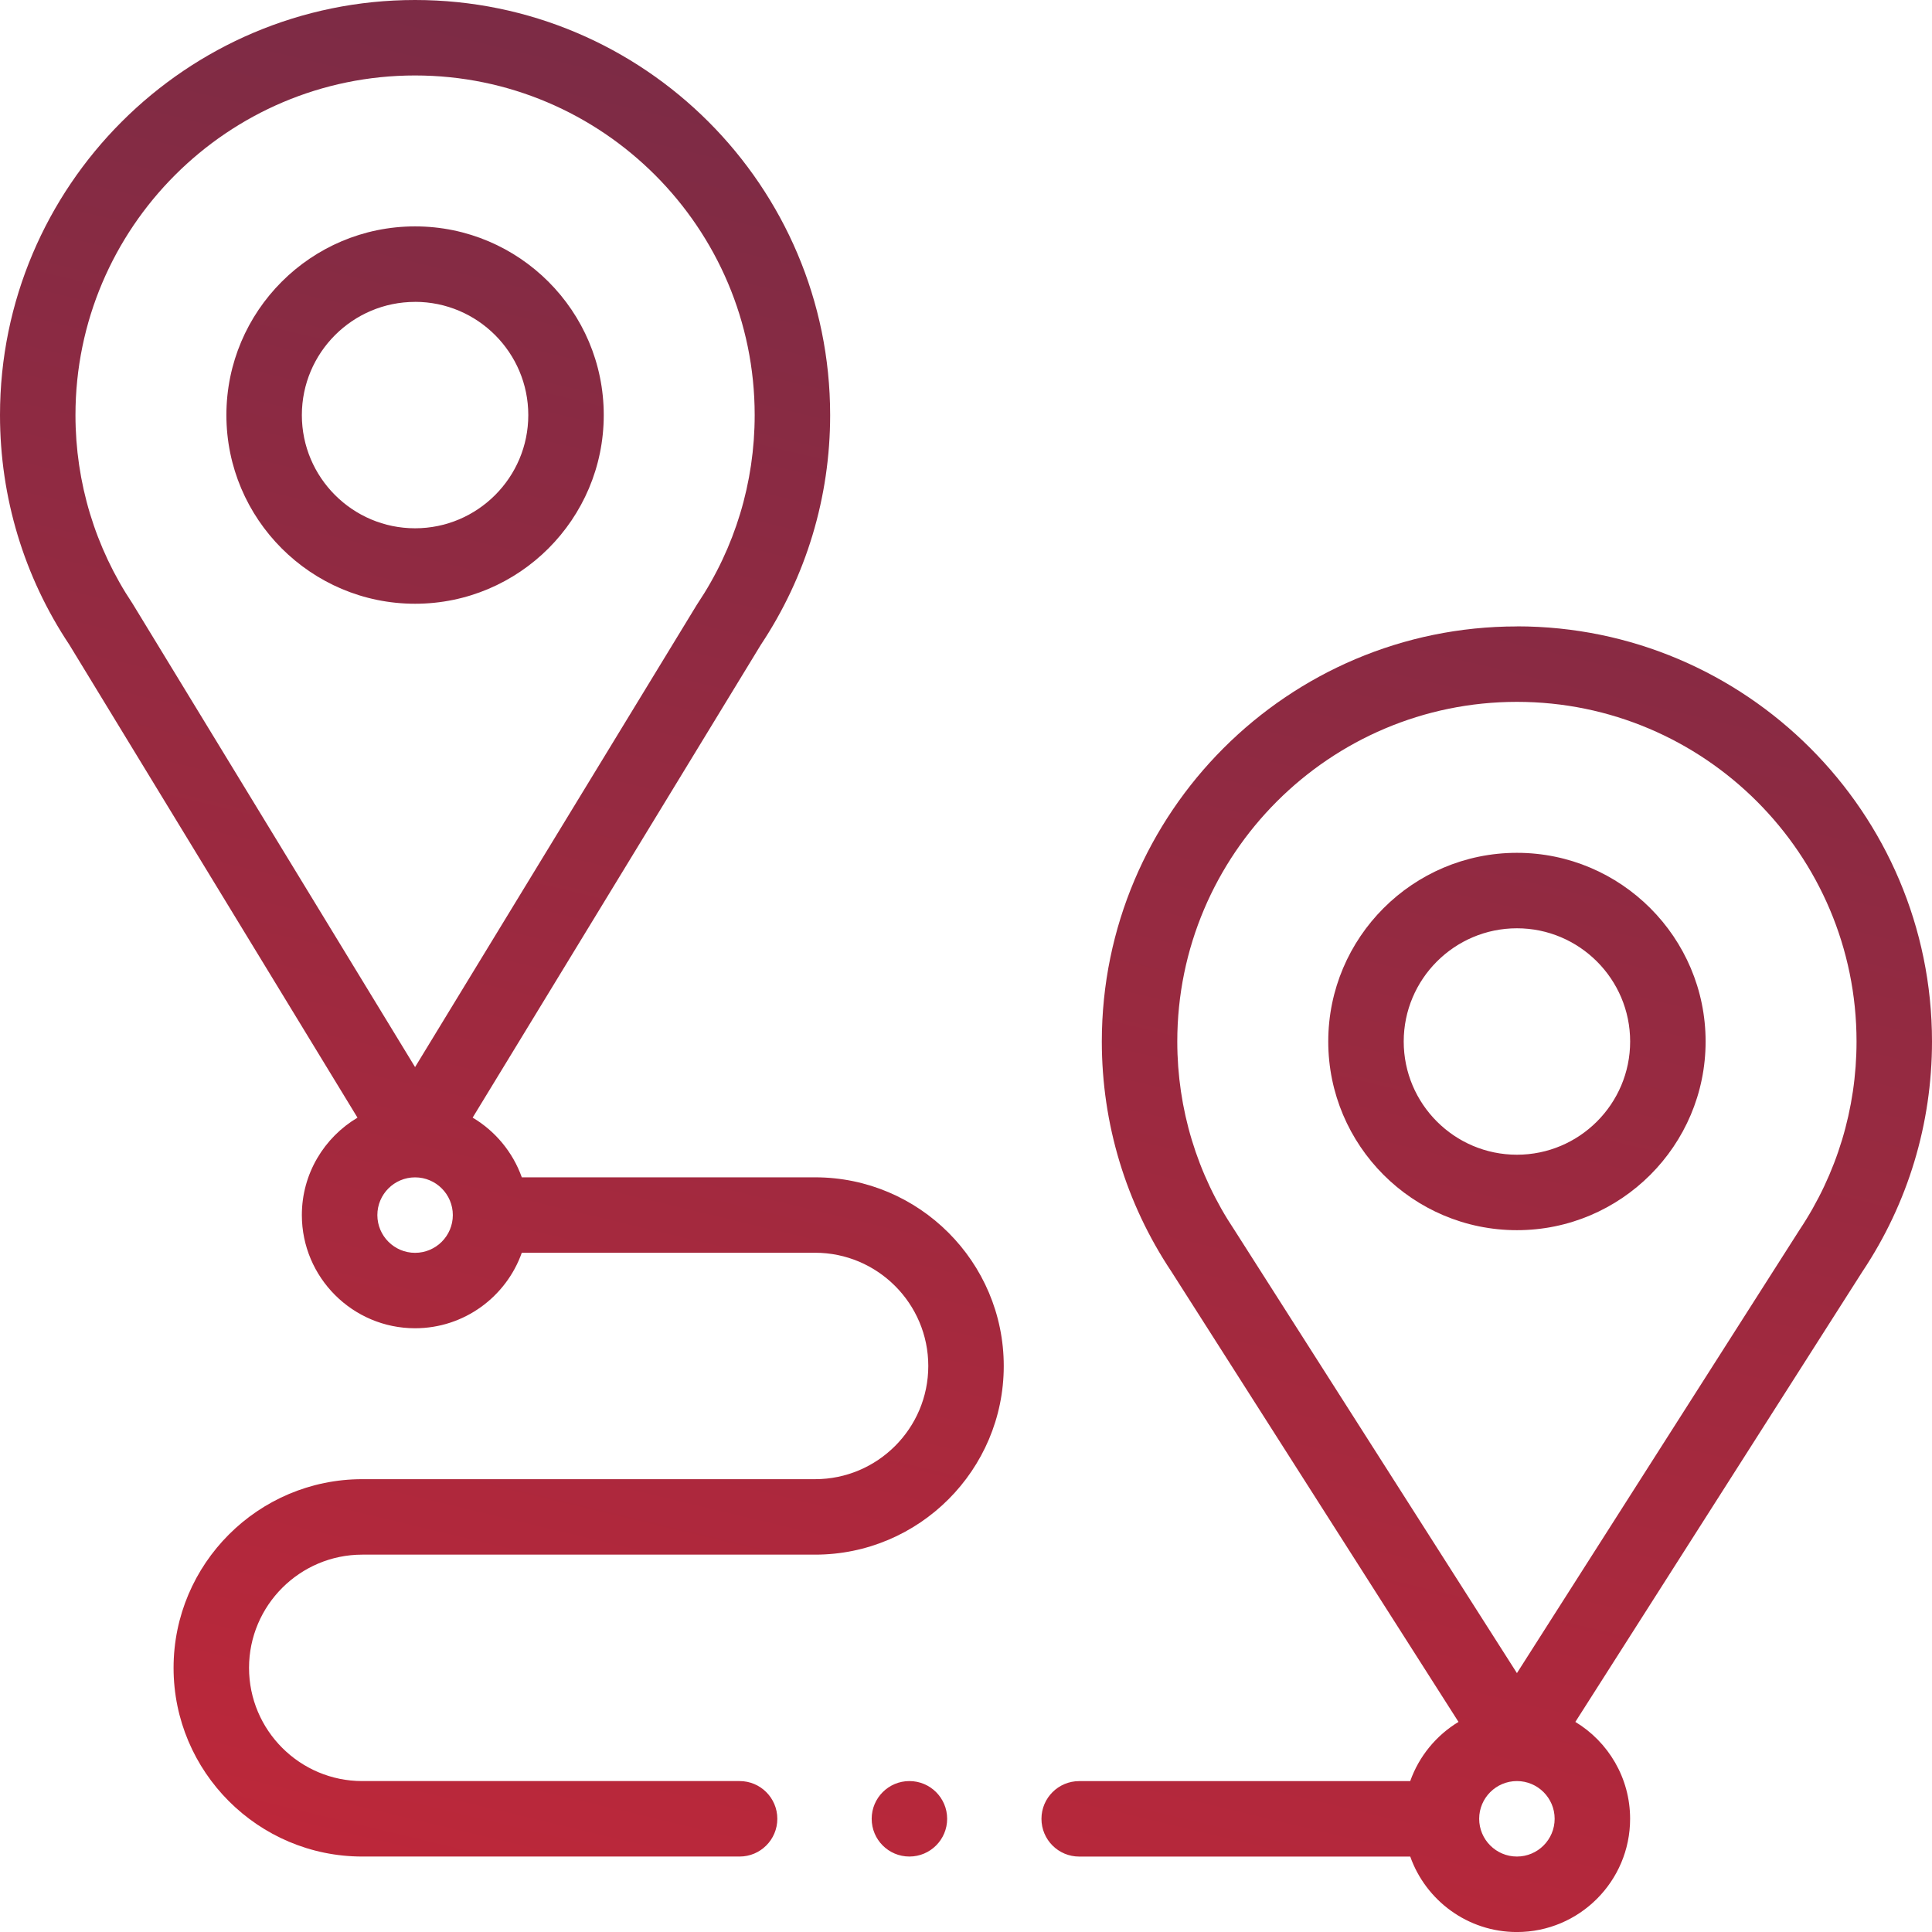 <svg xmlns="http://www.w3.org/2000/svg" width="50" height="50" viewBox="0 0 50 50">
    <defs>
        <linearGradient id="56e39x8iga" x1="100%" x2="31.212%" y1="-126.494%" y2="160.218%">
            <stop offset="0%" stop-color="#1C3156"/>
            <stop offset="100%" stop-color="#E52533"/>
        </linearGradient>
    </defs>
    <g fill="none" fill-rule="evenodd">
        <g fill="url(#56e39x8iga)" fill-rule="nonzero" transform="translate(-403 -787)">
            <g>
                <path d="M39.258 16.21C45.18 16.21 50 21.03 50 26.954c0 2.129-.622 4.187-1.8 5.953l-7.43 11.656c.849.514 1.417 1.446 1.417 2.508 0 1.616-1.314 2.93-2.93 2.93-1.272 0-2.358-.817-2.76-1.953H27.93c-.54 0-.977-.437-.977-.977 0-.539.437-.976.977-.976h8.566c.228-.643.674-1.184 1.25-1.532l-7.431-11.656c-1.177-1.766-1.8-3.824-1.8-5.953 0-5.923 4.82-10.742 10.743-10.742zM10.742 0c5.923 0 10.742 4.819 10.742 10.742 0 2.126-.62 4.18-1.793 5.944l-7.459 12.238c.586.348 1.04.894 1.272 1.545h7.59c2.692 0 4.883 2.19 4.883 4.883 0 2.692-2.19 4.882-4.883 4.882H9.375c-1.615 0-2.93 1.315-2.93 2.93 0 1.615 1.315 2.93 2.93 2.93h9.766c.539 0 .976.437.976.976 0 .54-.437.977-.976.977H9.375c-2.692 0-4.883-2.19-4.883-4.883 0-2.692 2.19-4.883 4.883-4.883h11.719c1.615 0 2.93-1.314 2.93-2.93 0-1.615-1.315-2.93-2.93-2.93h-7.59c-.403 1.137-1.489 1.954-2.762 1.954-1.615 0-2.93-1.314-2.93-2.93 0-1.071.58-2.01 1.44-2.52L1.794 16.685C.62 14.923 0 12.868 0 10.742 0 4.82 4.819 0 10.742 0zm28.516 46.094c-.539 0-.977.438-.977.976 0 .539.438.977.977.977.538 0 .976-.438.976-.977 0-.538-.438-.976-.976-.976zm-15.723 0c.54 0 .977.437.977.976 0 .54-.438.977-.977.977-.54 0-.976-.437-.976-.977 0-.539.437-.976.976-.976zm15.723-27.93c-4.846 0-8.79 3.943-8.79 8.79 0 1.744.511 3.43 1.477 4.876l7.313 11.47 7.313-11.47c.965-1.446 1.476-3.132 1.476-4.877 0-4.846-3.943-8.789-8.79-8.789zM10.742 30.47c-.538 0-.976.438-.976.976 0 .539.438.977.976.977.539 0 .977-.438.977-.977 0-.538-.438-.976-.977-.976zm28.516-8.399c2.692 0 4.883 2.19 4.883 4.883s-2.19 4.883-4.883 4.883-4.883-2.19-4.883-4.883c0-2.692 2.19-4.883 4.883-4.883zm0 1.953c-1.616 0-2.93 1.315-2.93 2.93 0 1.616 1.314 2.93 2.93 2.93 1.615 0 2.93-1.314 2.93-2.93 0-1.615-1.315-2.93-2.93-2.93zM10.742 1.953c-4.846 0-8.789 3.943-8.789 8.79 0 1.744.51 3.43 1.476 4.876.008.01 7.313 11.997 7.313 11.997l7.291-11.963.022-.034c.966-1.446 1.476-3.132 1.476-4.877 0-4.846-3.943-8.789-8.789-8.789zm0 3.906c2.693 0 4.883 2.19 4.883 4.883s-2.19 4.883-4.883 4.883c-2.692 0-4.883-2.19-4.883-4.883 0-2.692 2.19-4.883 4.883-4.883zm0 1.954c-1.615 0-2.93 1.314-2.93 2.93 0 1.615 1.315 2.929 2.93 2.929 1.616 0 2.93-1.314 2.93-2.93 0-1.615-1.314-2.93-2.93-2.93z" transform="translate(403 787)"/>
            </g>
        </g>
    </g>
</svg>
